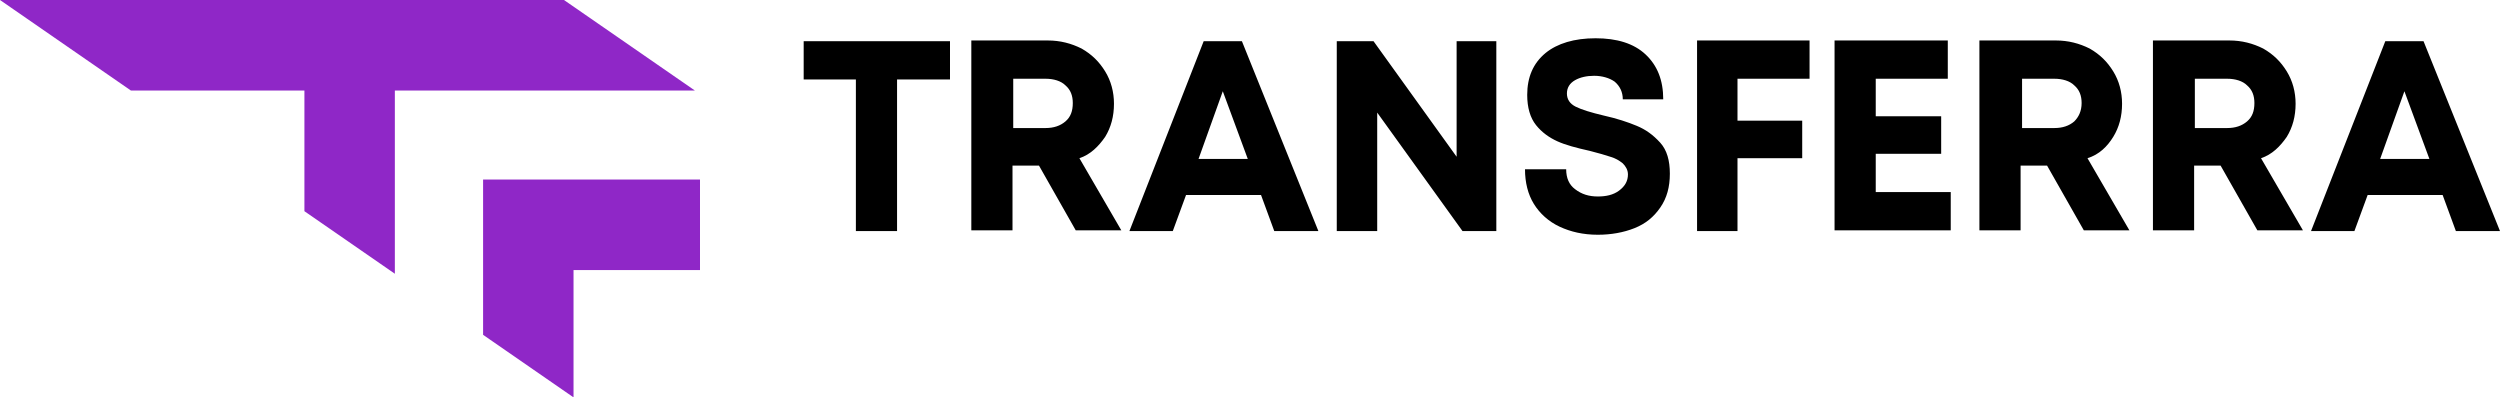 <svg width="1447" height="230" viewBox="0 0 1447 230" fill="none" xmlns="http://www.w3.org/2000/svg">
<path fill-rule="evenodd" clip-rule="evenodd" d="M1323.58 79.224C1326.98 73.686 1328.69 67.297 1328.69 60.057C1328.69 53.242 1326.98 46.853 1323.58 41.316C1320.17 35.779 1315.92 31.52 1309.96 28.112C1304 25.131 1297.62 23.427 1290.38 23.427H1246.12V133.316H1269.96V95.835H1285.28L1306.56 133.316H1332.94L1308.68 91.575C1315.07 89.446 1319.75 84.76 1323.58 79.224ZM1300.6 70.279C1297.62 72.835 1293.79 74.112 1289.11 74.112H1270.38V45.575H1289.11C1293.79 45.575 1298.04 46.853 1300.6 49.409C1303.58 51.964 1304.85 55.372 1304.85 59.631C1304.85 64.316 1303.58 67.723 1300.6 70.279ZM1402.74 23.853H1380.61L1337.62 133.742H1362.73L1370.39 112.872H1413.8L1421.46 133.742H1447L1402.74 23.853ZM1377.63 92.001L1391.67 52.816L1406.14 92.001H1377.63ZM639.659 79.224C643.064 73.686 644.766 67.297 644.766 60.057C644.766 53.242 643.064 46.853 639.659 41.316C636.254 35.779 631.999 31.52 626.04 28.112C620.082 25.131 613.698 23.427 606.463 23.427H562.202V133.316H586.035V95.835H601.356L622.636 133.316H649.022L624.764 91.575C631.147 89.446 635.829 84.76 639.659 79.224ZM616.677 70.279C613.698 72.835 609.868 74.112 605.186 74.112H586.461V45.575H605.186C609.868 45.575 614.124 46.853 616.677 49.409C619.656 51.964 620.933 55.372 620.933 59.631C620.933 64.316 619.656 67.723 616.677 70.279ZM465.168 46.001H495.385V133.742H519.218V46.001H549.86V23.853H465.168V46.001V46.001ZM696.688 23.853L653.704 133.742H678.813L686.474 112.872H729.884L737.544 133.742H763.08L718.819 23.853H696.688ZM693.709 92.001L707.753 52.816L722.223 92.001H693.709ZM843.09 90.723L794.999 23.853H773.719V133.742H797.127V65.168L846.495 133.742H866.072V23.853H843.09V90.723V90.723ZM1085.68 89.02H1123.55V67.297H1085.68V45.575H1127.38V23.427H1061.84V133.316H1129.09V111.168H1085.68V89.02V89.02ZM1223.14 79.224C1226.55 73.686 1228.25 67.297 1228.25 60.057C1228.25 53.242 1226.55 46.853 1223.14 41.316C1219.74 35.779 1215.48 31.52 1209.52 28.112C1203.56 25.131 1197.18 23.427 1189.94 23.427H1145.68V133.316H1169.52V95.835H1184.84L1206.12 133.316H1232.5L1208.24 91.575C1215.05 89.446 1219.74 84.76 1223.14 79.224ZM1200.58 70.279C1197.61 72.835 1193.77 74.112 1189.09 74.112H1170.37V45.575H1189.09C1193.77 45.575 1198.03 46.853 1200.58 49.409C1203.56 51.964 1204.84 55.372 1204.84 59.631C1204.84 64.316 1203.14 67.723 1200.58 70.279ZM947.359 72.835C942.252 70.705 935.869 68.575 928.208 66.872C920.973 65.168 915.44 63.464 912.036 61.761C908.631 60.057 906.929 57.501 906.929 54.094C906.929 50.687 908.631 48.131 911.61 46.427C914.589 44.723 918.419 43.871 922.675 43.871C927.357 43.871 931.613 45.149 934.592 47.279C937.571 49.835 939.273 53.242 939.273 57.501H962.681C962.681 46.427 959.276 37.909 952.466 31.52C945.657 25.131 935.869 22.149 923.526 22.149C911.184 22.149 901.396 25.131 894.587 30.668C887.352 36.631 883.947 44.723 883.947 54.946C883.947 62.186 885.649 68.149 889.054 72.409C892.459 76.668 896.714 79.649 901.396 81.779C906.077 83.909 912.461 85.612 920.122 87.316C925.229 88.594 929.485 89.871 932.038 90.723C935.017 91.575 937.145 92.853 939.273 94.557C940.976 96.26 942.252 98.39 942.252 100.946C942.252 104.779 940.55 107.76 937.145 110.316C933.741 112.872 929.485 113.723 924.803 113.723C919.696 113.723 915.44 112.446 911.61 109.464C908.205 106.909 906.503 103.075 906.503 97.964H882.67C882.67 105.631 884.372 112.446 887.777 117.983C891.182 123.52 896.289 128.205 902.673 131.186C909.057 134.168 916.291 135.872 924.803 135.872C932.464 135.872 939.699 134.594 946.083 132.038C952.466 129.483 957.148 125.649 960.978 120.112C964.808 114.575 966.511 108.186 966.511 100.52C966.511 92.853 964.808 86.89 960.978 82.631C956.722 77.946 952.467 74.964 947.359 72.835ZM981.832 133.742H1005.66V91.575H1043.12V69.853H1005.66V45.575H1047.37V23.427H982.258V133.742H981.832Z" fill="black"/>
<path fill-rule="evenodd" clip-rule="evenodd" d="M326.426 0H0L75.755 52.389H176.194V122.241L228.541 158.444V52.389H402.181L326.426 0ZM279.611 103.926V193.796L331.959 230V156.315H405.16V103.926H279.611Z" fill="#8F27C7"/>
</svg>
